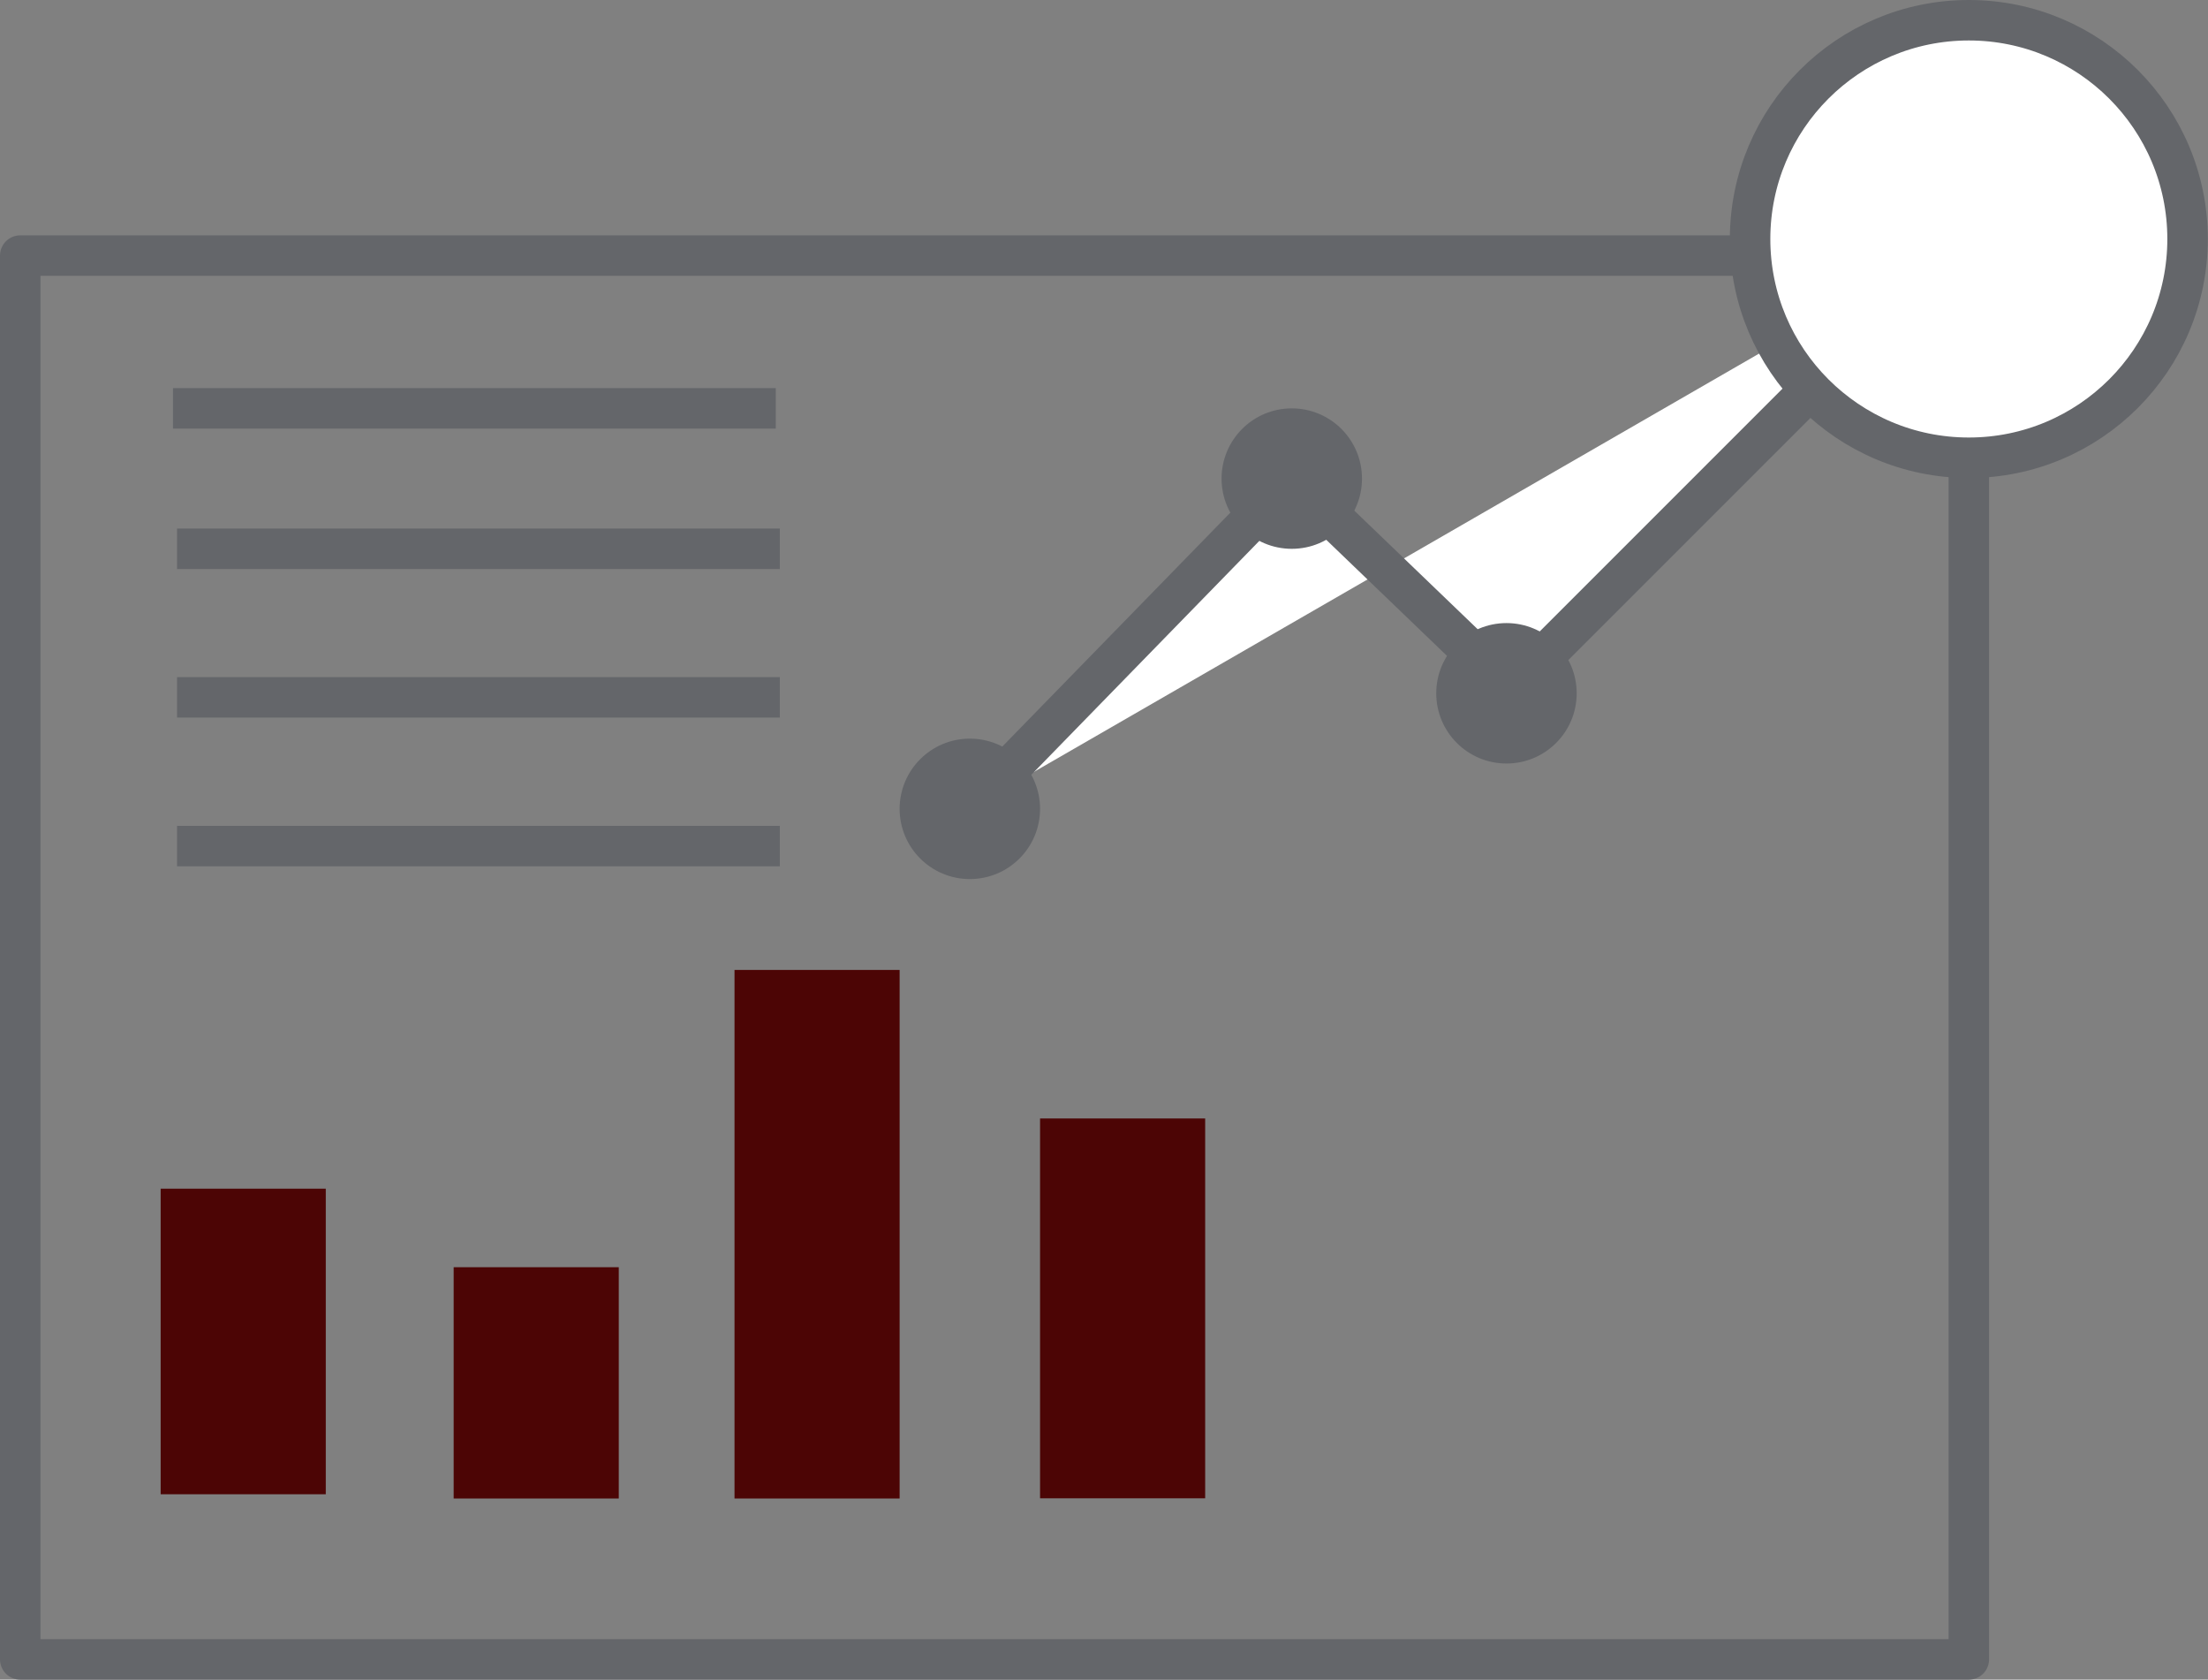 <svg xmlns="http://www.w3.org/2000/svg" viewBox="0 0 109.12 83"><rect x="0" y="0" width="109.12" height="83" fill="#808080" stroke="none"/><defs><style>.cls-1{fill:#fff;}.cls-1,.cls-2{stroke:#64666a;stroke-linejoin:round;stroke-width:2px;}.cls-2{fill:none;}.cls-3{fill:#64666a;}.cls-4{fill:#4c0505;}</style></defs><g id="Livello_2" data-name="Livello 2"><g id="Livello_1-2" data-name="Livello 1"><polyline class="cls-1" points="47.93 39.97 63.84 23.65 74.66 34.05 97.1 11.61"/><rect class="cls-2" x="1" y="12.63" width="96.3" height="69.37"/><circle class="cls-3" cx="47.93" cy="39.97" r="3.47"/><circle class="cls-3" cx="63.84" cy="23.65" r="3.47"/><circle class="cls-3" cx="74.45" cy="34.26" r="3.47"/><circle class="cls-1" cx="97.3" cy="11.81" r="10.81"/><rect class="cls-4" x="7.94" y="58.74" width="8.16" height="15.1"/><rect class="cls-4" x="22.42" y="62.62" width="8.16" height="11.43"/><rect class="cls-4" x="36.3" y="47.93" width="8.16" height="26.12"/><rect class="cls-4" x="51.4" y="55.27" width="8.16" height="18.77"/><line class="cls-1" x1="8.55" y1="20.18" x2="38.34" y2="20.18"/><line class="cls-1" x1="8.75" y1="27.12" x2="38.54" y2="27.12"/><line class="cls-1" x1="8.75" y1="34.46" x2="38.54" y2="34.46"/><line class="cls-1" x1="8.75" y1="41.81" x2="38.54" y2="41.81"/></g></g></svg>